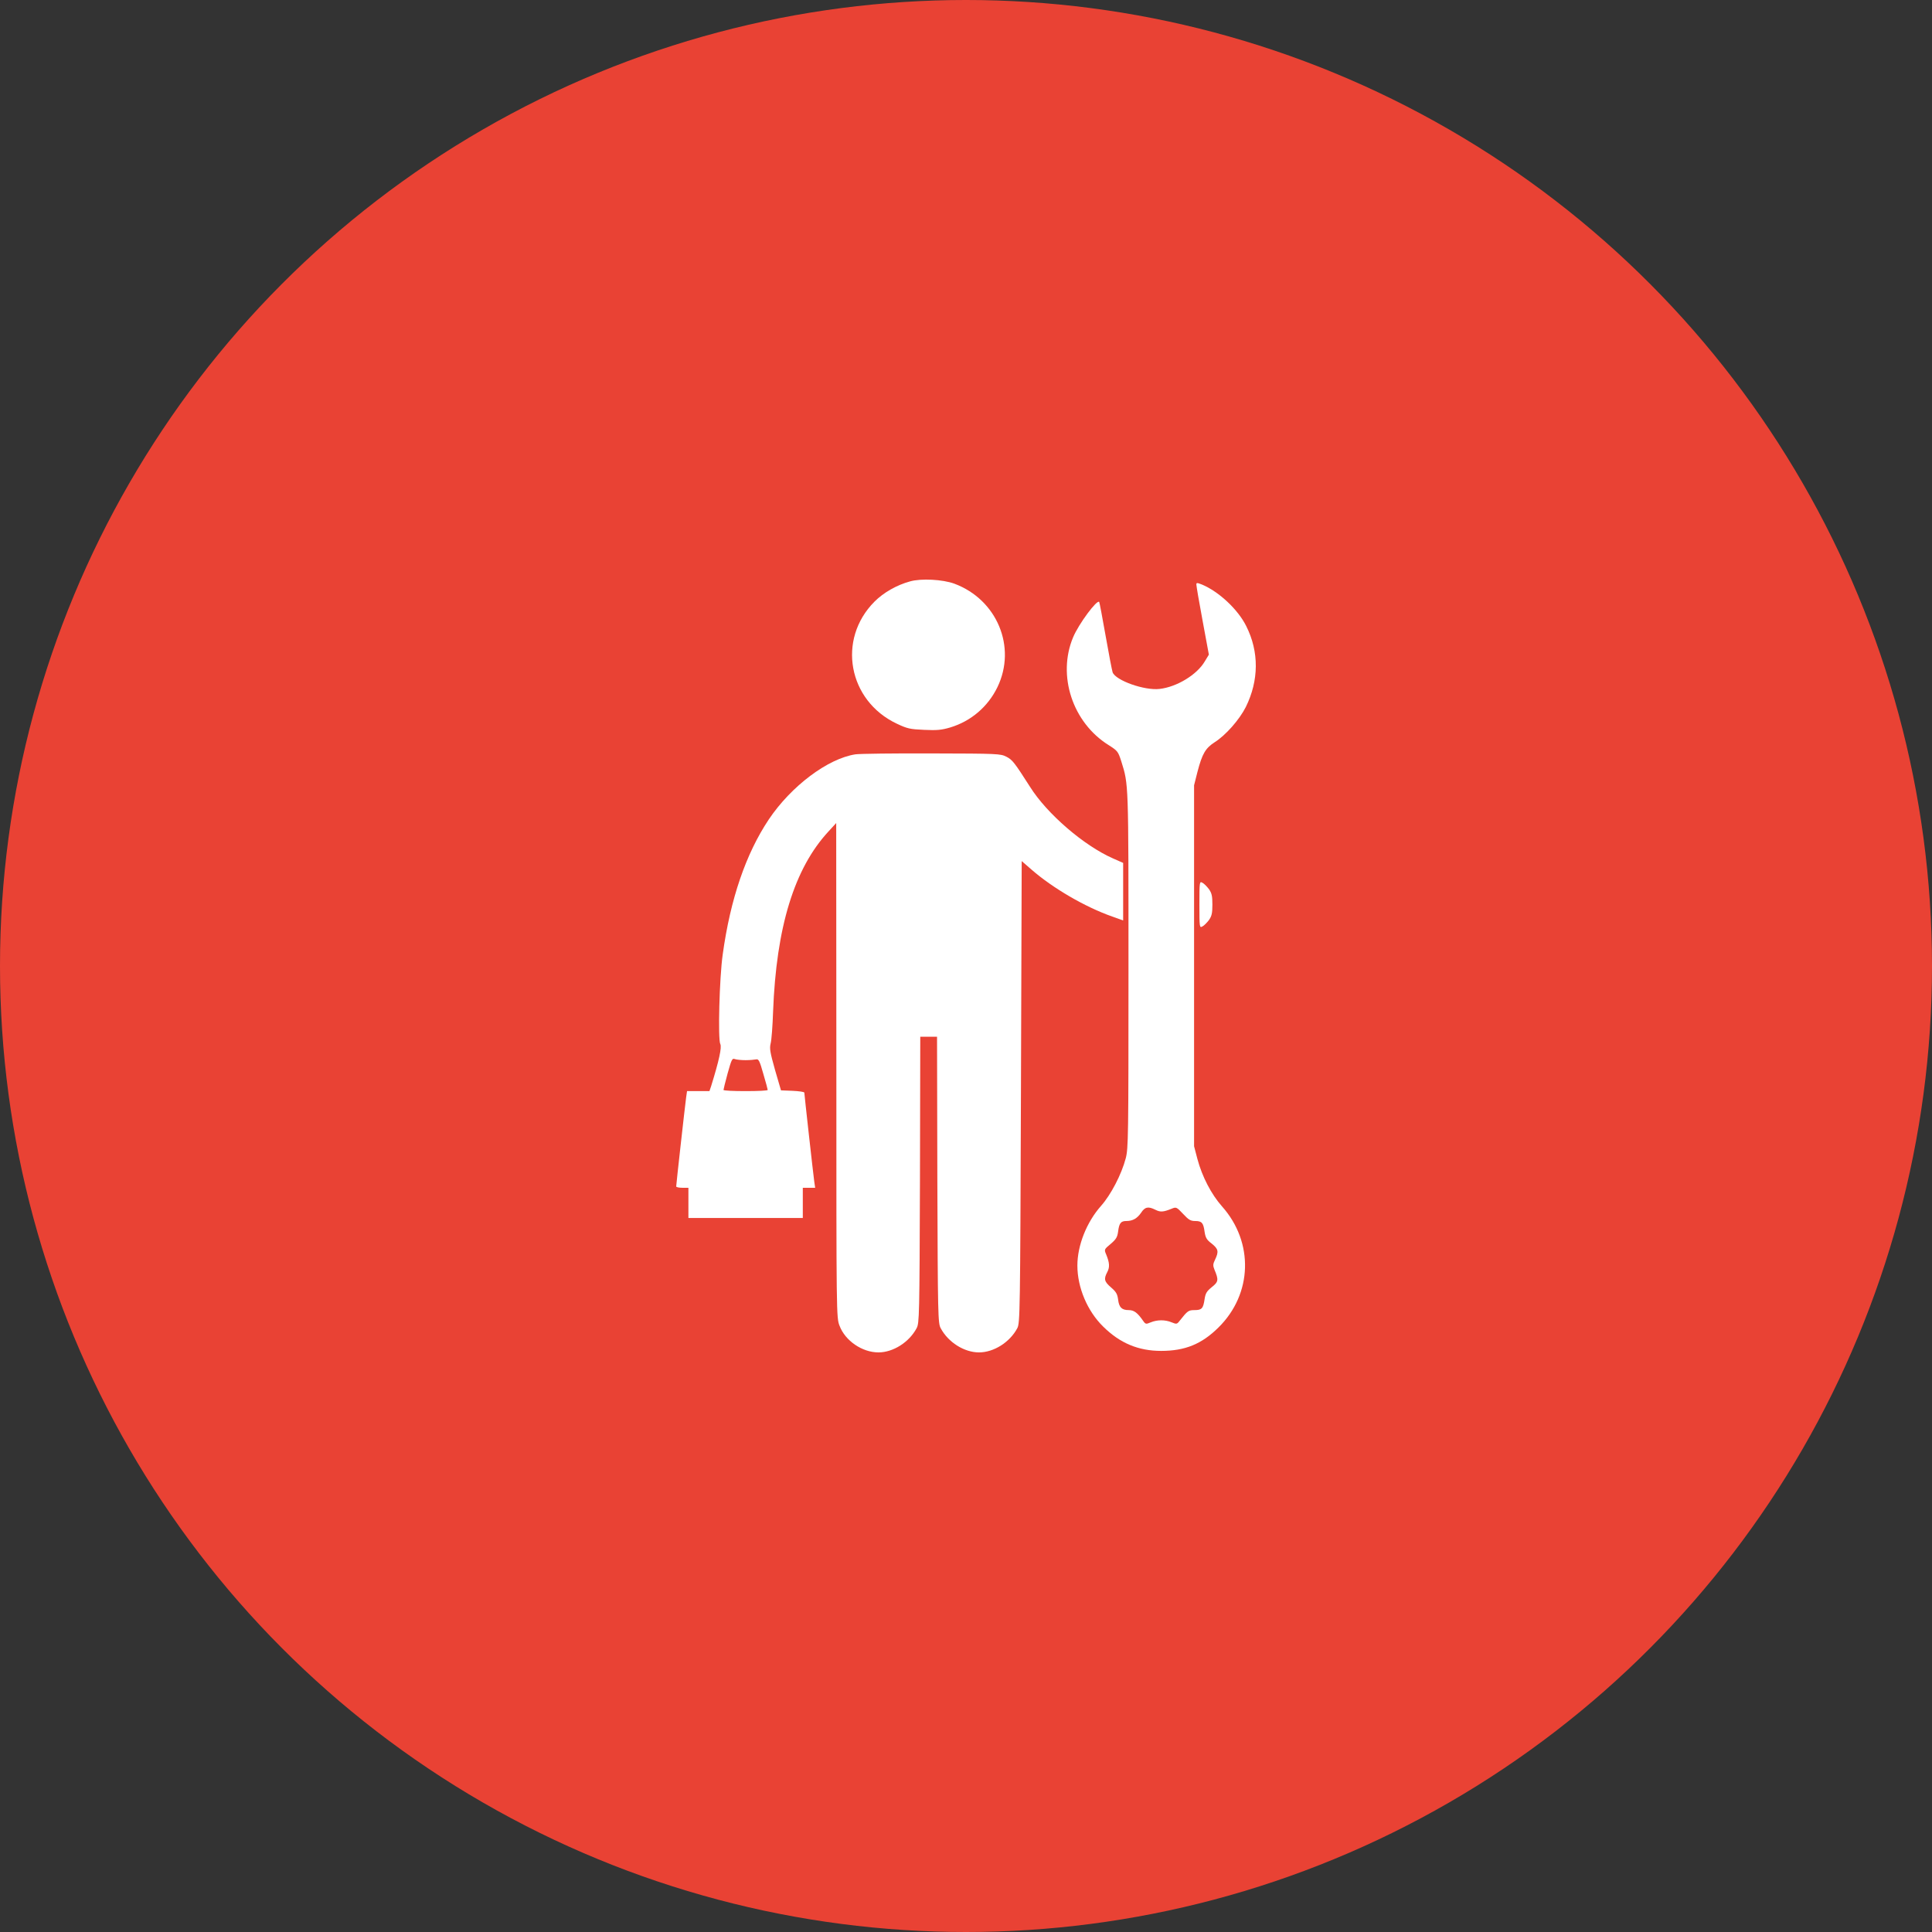 <?xml version="1.0" encoding="UTF-8"?> <svg xmlns="http://www.w3.org/2000/svg" width="100" height="100" viewBox="0 0 100 100" fill="none"><rect x="0" y="0" width="100" height="100" fill="#333333" stroke="none"/> <circle cx="50" cy="50" r="50" fill="#E94234"></circle> <path d="M47.104 30.093C46.417 30.28 45.73 30.671 45.264 31.14C43.314 33.095 43.898 36.269 46.417 37.457C46.962 37.715 47.104 37.746 47.83 37.777C48.501 37.809 48.738 37.785 49.188 37.652C50.27 37.324 51.139 36.573 51.628 35.565C52.631 33.486 51.604 31.031 49.394 30.21C48.794 29.991 47.68 29.929 47.104 30.093Z" fill="white"></path> <path d="M61.924 30.257C61.924 30.327 62.066 31.172 62.247 32.133L62.571 33.884L62.358 34.236C61.955 34.924 60.913 35.557 60.021 35.659C59.239 35.752 57.747 35.221 57.589 34.799C57.557 34.705 57.392 33.853 57.226 32.907C57.06 31.961 56.91 31.172 56.894 31.156C56.784 31.015 55.836 32.289 55.544 32.985C54.715 34.963 55.512 37.402 57.384 38.567C57.849 38.864 57.873 38.895 58.039 39.411C58.418 40.63 58.41 40.412 58.41 50.183C58.41 58.892 58.402 59.439 58.268 59.955C58.047 60.791 57.502 61.839 56.989 62.417C56.247 63.254 55.765 64.457 55.765 65.505C55.765 66.639 56.278 67.858 57.099 68.663C57.968 69.523 58.923 69.922 60.1 69.922C61.339 69.922 62.2 69.57 63.068 68.71C64.829 66.975 64.908 64.301 63.25 62.441C62.697 61.815 62.224 60.908 61.979 59.994L61.805 59.329V49.988V40.646L61.979 39.958C62.224 39.012 62.397 38.723 62.871 38.418C63.44 38.059 64.15 37.253 64.482 36.597C65.161 35.221 65.177 33.743 64.505 32.407C64.079 31.547 63.092 30.624 62.216 30.257C61.955 30.155 61.924 30.155 61.924 30.257ZM59.808 62.62C60.06 62.746 60.21 62.738 60.637 62.566C60.881 62.464 60.897 62.472 61.237 62.831C61.521 63.136 61.623 63.199 61.86 63.199C62.208 63.199 62.287 63.293 62.35 63.762C62.397 64.067 62.461 64.176 62.721 64.371C63.06 64.645 63.092 64.778 62.895 65.192C62.776 65.435 62.776 65.505 62.863 65.724C63.084 66.248 63.068 66.349 62.721 66.623C62.461 66.834 62.397 66.936 62.35 67.24C62.279 67.725 62.208 67.811 61.829 67.811C61.513 67.811 61.466 67.85 61.063 68.358C60.921 68.546 60.897 68.546 60.645 68.444C60.313 68.304 59.902 68.304 59.563 68.444C59.318 68.546 59.294 68.546 59.168 68.366C58.876 67.944 58.694 67.811 58.426 67.811C58.063 67.811 57.92 67.67 57.873 67.264C57.834 66.975 57.77 66.865 57.51 66.639C57.155 66.334 57.123 66.201 57.313 65.841C57.447 65.591 57.431 65.356 57.257 64.934C57.147 64.676 57.147 64.669 57.486 64.387C57.77 64.145 57.834 64.035 57.873 63.746C57.928 63.308 58.015 63.199 58.3 63.199C58.631 63.199 58.86 63.066 59.065 62.769C59.263 62.464 59.437 62.433 59.808 62.62Z" fill="white"></path> <path d="M44.277 39.044C42.848 39.263 40.953 40.685 39.793 42.413C38.608 44.187 37.803 46.532 37.408 49.401C37.234 50.621 37.156 53.803 37.282 54.037C37.369 54.201 37.219 54.897 36.808 56.218L36.721 56.476H36.145H35.561L35.513 56.812C35.458 57.211 35 61.307 35 61.409C35 61.448 35.142 61.479 35.316 61.479H35.632V62.261V63.043H38.592H41.553V62.261V61.479H41.877H42.193L42.145 61.151C42.09 60.752 41.632 56.648 41.632 56.554C41.632 56.515 41.356 56.476 41.024 56.461L40.424 56.437L40.116 55.382C39.864 54.483 39.824 54.279 39.887 54.014C39.935 53.842 39.99 53.099 40.014 52.372C40.179 47.987 41.111 44.946 42.888 43.03L43.282 42.6L43.29 55.397C43.29 68.116 43.29 68.202 43.456 68.624C43.748 69.398 44.625 70 45.469 70C46.227 70 47.056 69.476 47.443 68.749C47.585 68.491 47.593 68.116 47.617 61.065L47.633 53.662H48.067H48.501L48.517 61.065C48.541 68.116 48.549 68.491 48.691 68.749C49.078 69.476 49.907 70 50.672 70C51.438 70 52.267 69.476 52.654 68.749C52.796 68.483 52.804 67.983 52.844 56.523L52.883 44.57L53.397 45.016C54.502 45.977 56.152 46.939 57.565 47.439L58.134 47.643V46.15V44.664L57.605 44.43C56.097 43.765 54.194 42.124 53.318 40.732C52.512 39.474 52.41 39.333 52.094 39.169C51.786 39.012 51.652 39.005 48.225 38.997C46.275 38.989 44.498 39.012 44.277 39.044ZM38.592 54.874C38.813 54.874 39.05 54.85 39.137 54.834C39.264 54.803 39.319 54.905 39.508 55.577C39.635 56.007 39.737 56.382 39.737 56.414C39.737 56.453 39.224 56.476 38.592 56.476C37.961 56.476 37.448 56.453 37.448 56.414C37.448 56.382 37.542 55.999 37.661 55.562C37.866 54.827 37.898 54.764 38.04 54.819C38.127 54.85 38.379 54.874 38.592 54.874Z" fill="white"></path> <path d="M62.081 46.822C62.081 48.002 62.089 48.033 62.232 47.955C62.318 47.916 62.468 47.76 62.571 47.627C62.721 47.416 62.753 47.267 62.753 46.822C62.753 46.376 62.721 46.228 62.571 46.017C62.468 45.884 62.318 45.727 62.232 45.688C62.089 45.61 62.081 45.641 62.081 46.822Z" fill="white"></path> </svg> 